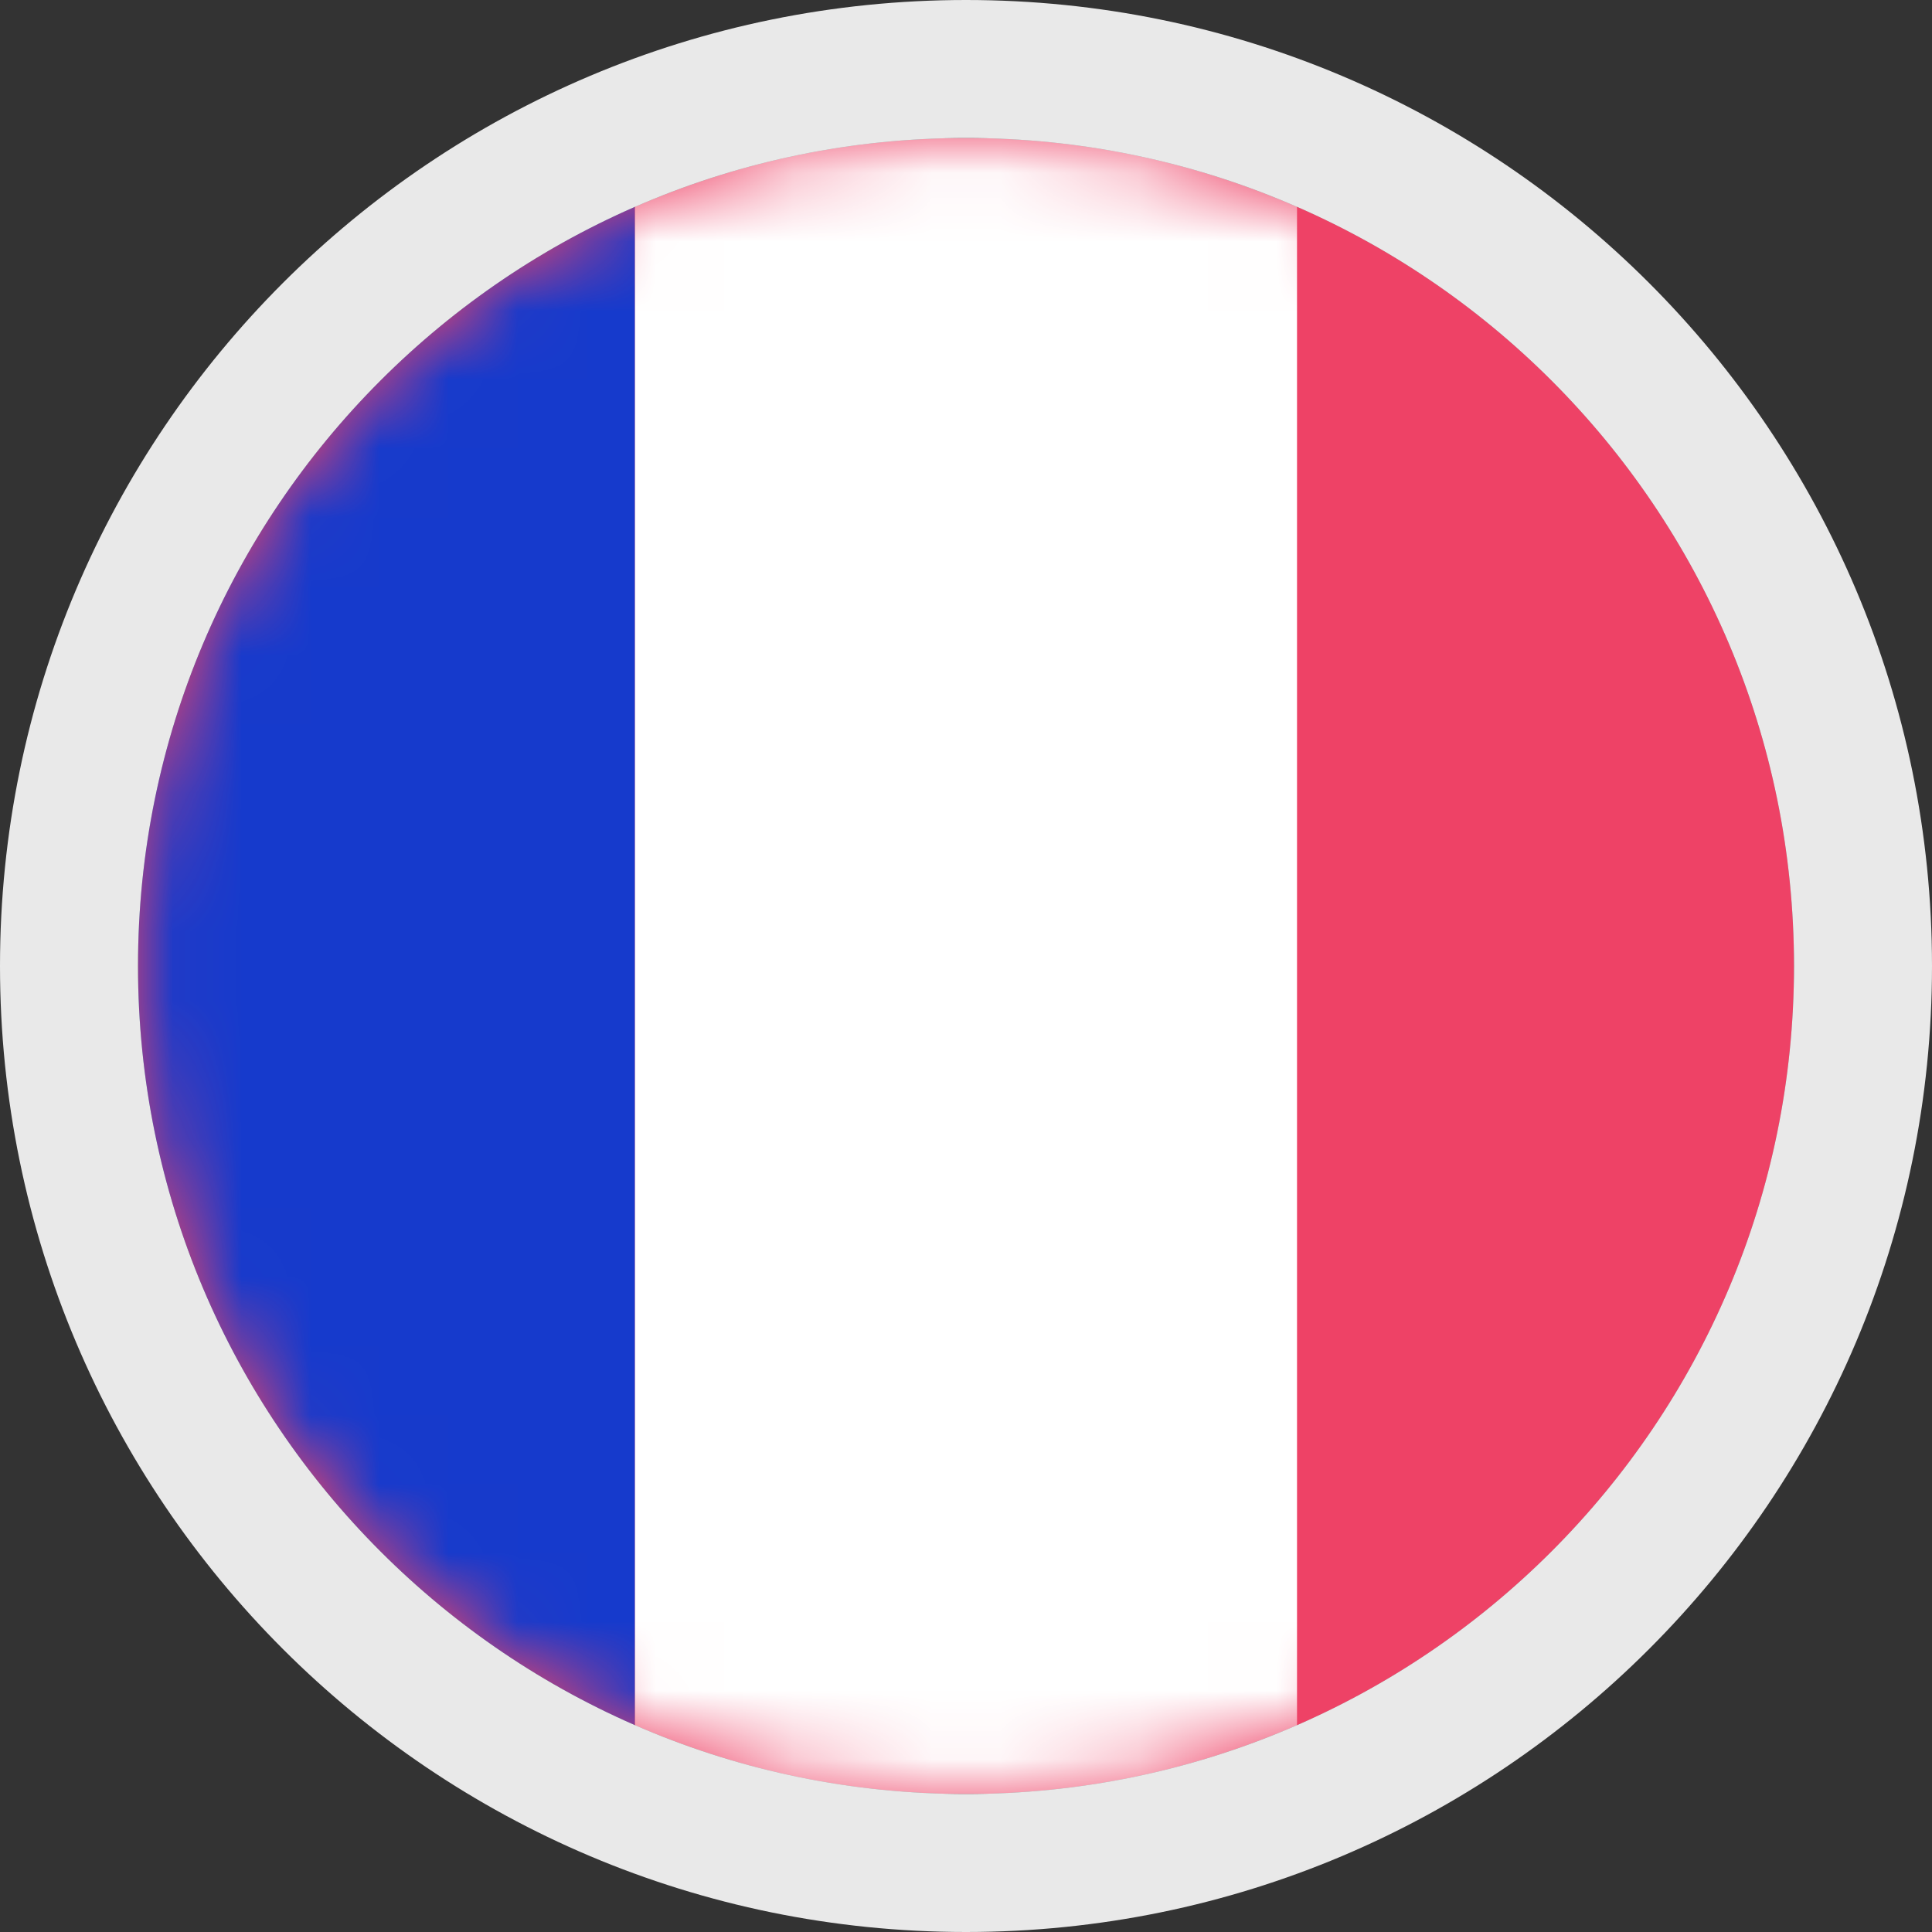 <svg fill="none" height="28" viewBox="0 0 28 28" width="28" xmlns="http://www.w3.org/2000/svg"
    xmlns:xlink="http://www.w3.org/1999/xlink">
    <rect x="0" y="0" width="28" height="28" fill="#333333" stroke="none"/>
    <clipPath id="a">
        <path d="m0 0h28v28h-28z" />
    </clipPath>
    <mask id="b" height="24" maskUnits="userSpaceOnUse" width="24" x="2" y="2">
        <path
            d="m14 26c6.627 0 12-5.373 12-12 0-6.627-5.373-12-12-12-6.627 0-12 5.373-12 12 0 6.627 5.373 12 12 12z"
            fill="#fff" />
    </mask>
    <g clip-path="url(#a)">
        <path
            d="m14 26c6.627 0 12-5.373 12-12 0-6.627-5.373-12-12-12-6.627 0-12 5.373-12 12 0 6.627 5.373 12 12 12z"
            fill="#ee4266" />
        <g mask="url(#b)">
            <path d="m18.8 2h24v9.6h-24z" fill="#fff" transform="matrix(0 1 -1 0 20.8 -16.8)" />
            <path d="m26 2h24v7.2h-24z" fill="#ee4266" transform="matrix(0 1 -1 0 28 -24)" />
            <path d="m9.2 2h24v7.2h-24z" fill="#163acc" transform="matrix(0 1 -1 0 11.2 -7.2)" />
        </g>
        <path clip-rule="evenodd"
            d="m28 14c0 7.732-6.268 14-14 14-7.732 0-14-6.268-14-14 0-7.732 6.268-14 14-14 7.732 0 14 6.268 14 14zm-2 0c0 6.627-5.373 12-12 12-6.627 0-12-5.373-12-12 0-6.627 5.373-12 12-12 6.627 0 12 5.373 12 12z"
            fill="#e9e9e9" fill-rule="evenodd" />
    </g>
</svg>